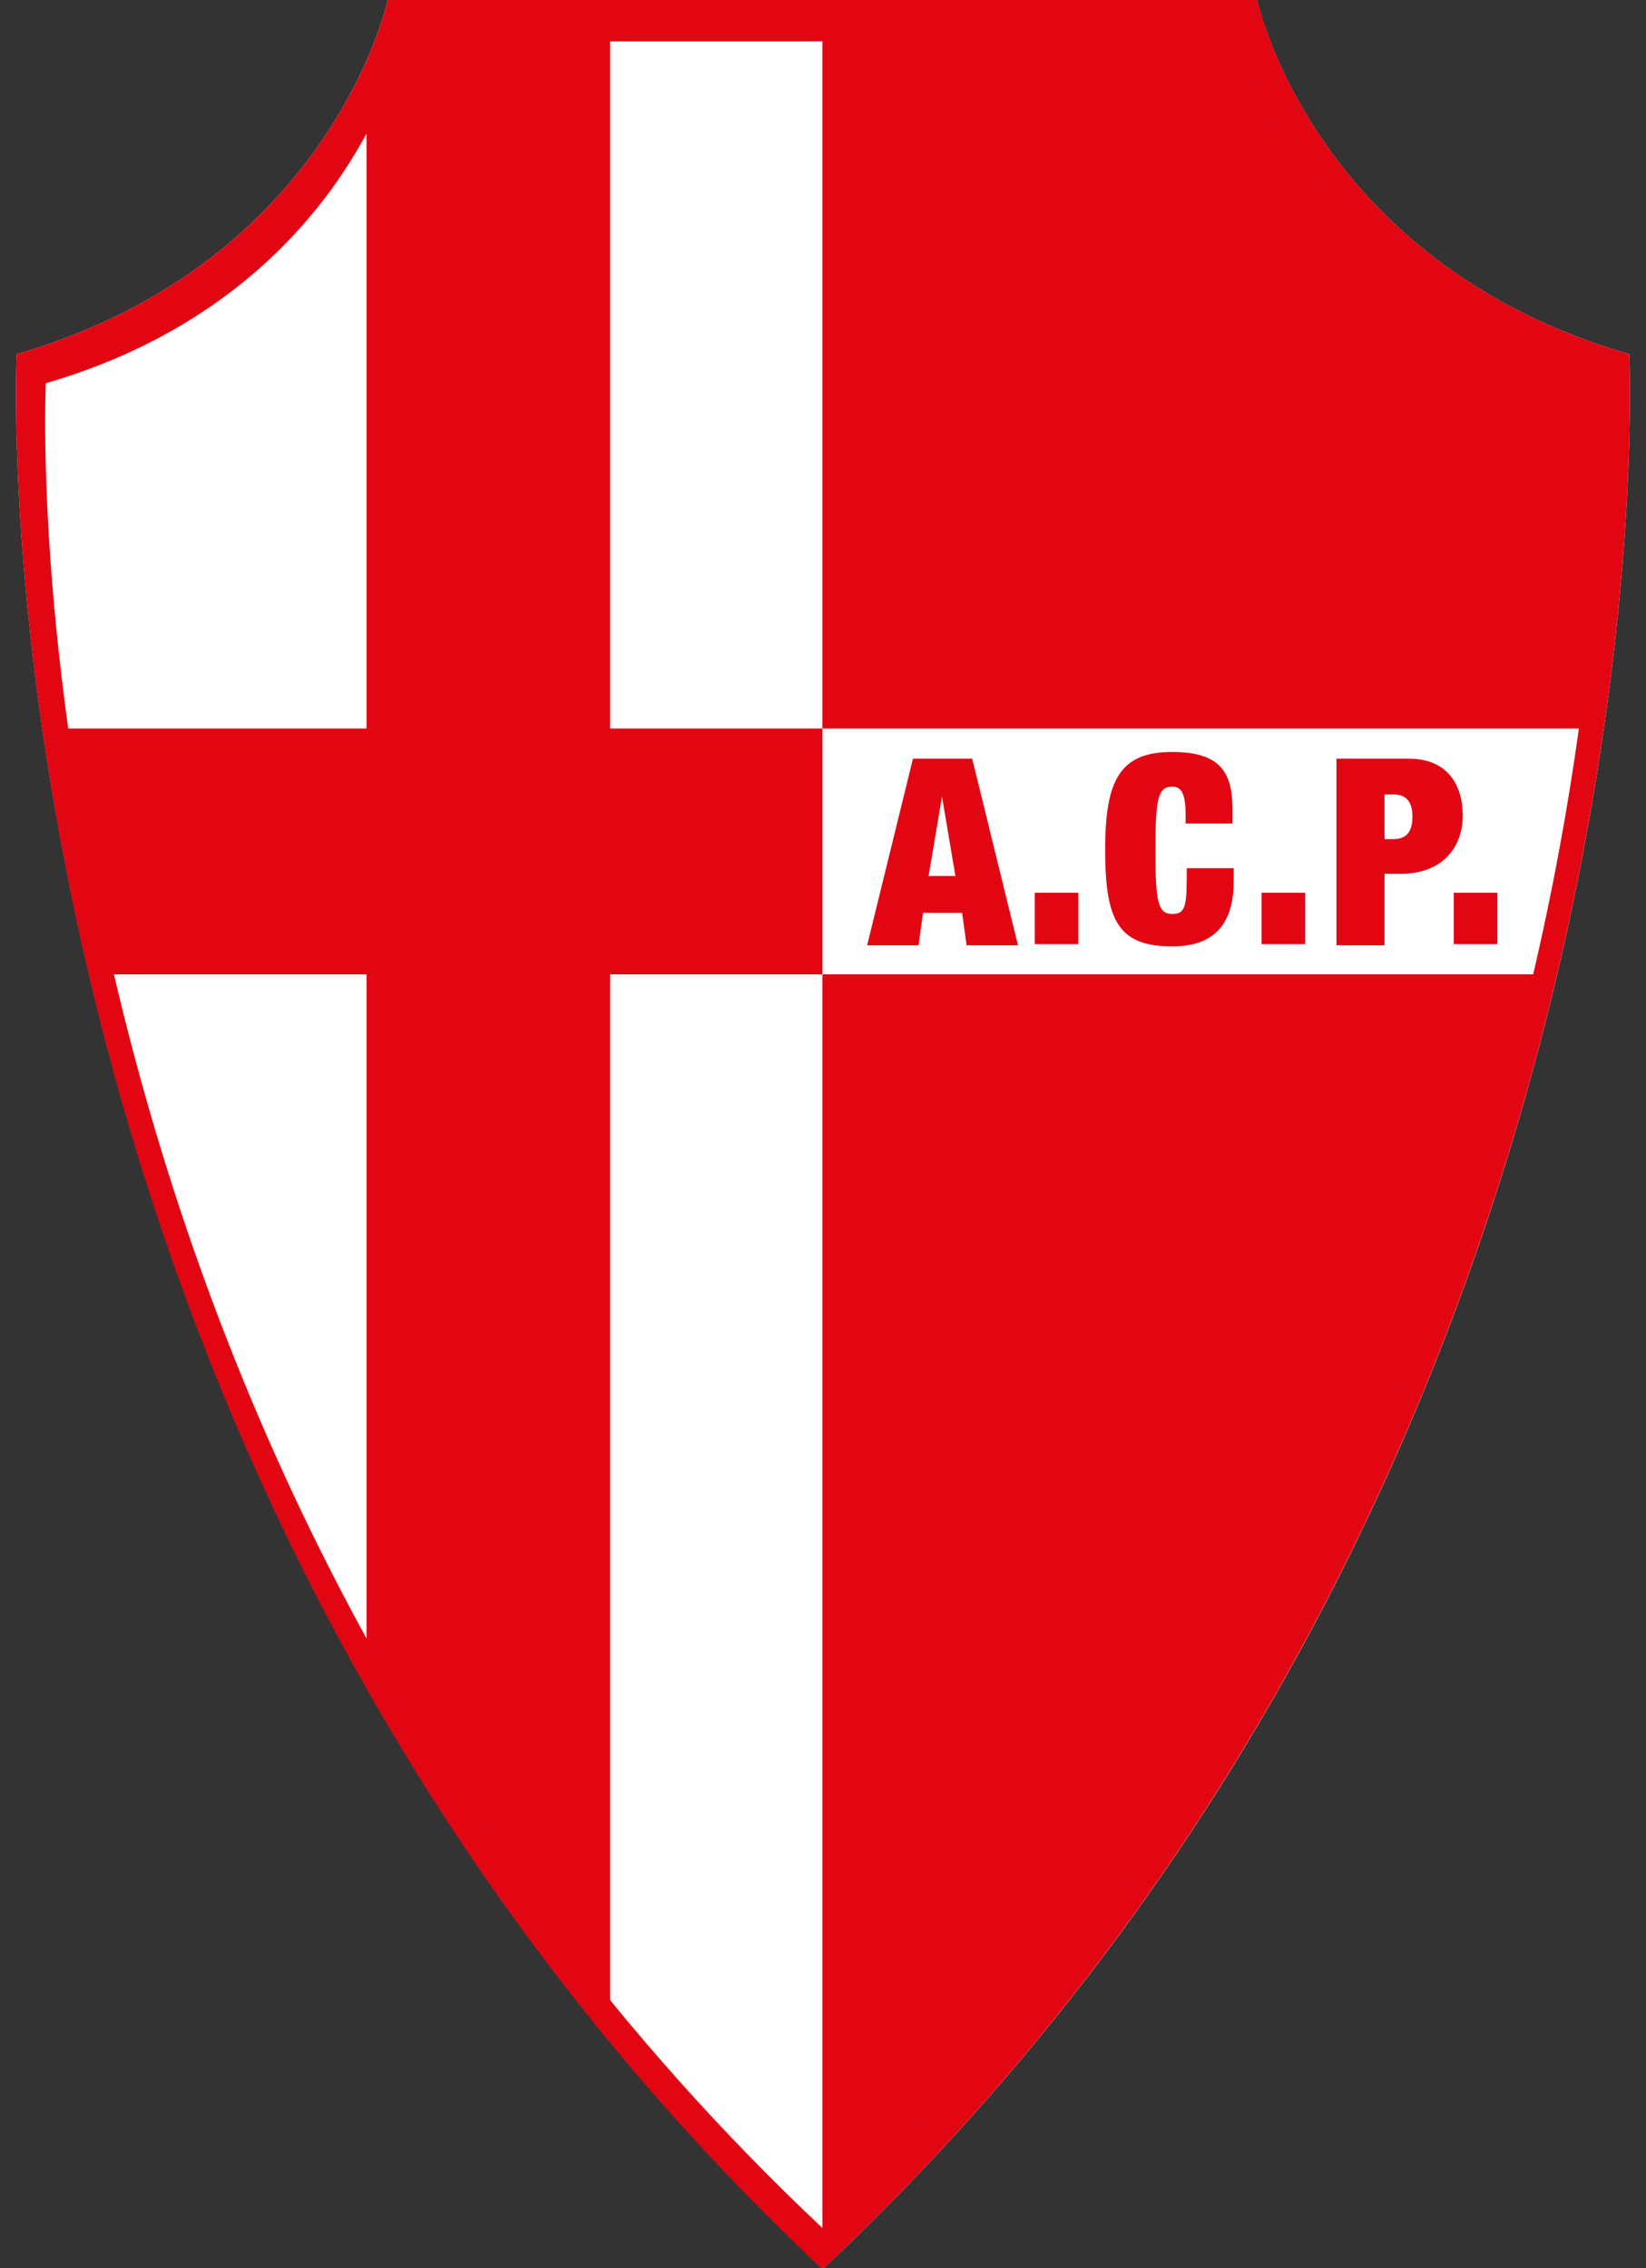 <?xml version="1.0" encoding="UTF-8"?>
<svg id="Livello_1" xmlns="http://www.w3.org/2000/svg" xmlns:xlink="http://www.w3.org/1999/xlink" version="1.1" viewBox="0 0 147.3 203">
  <rect x="0" y="0" width="147.3" height="203" fill="#333333" stroke="none"/>
  <!-- Generator: Adobe Illustrator 29.3.1, SVG Export Plug-In . SVG Version: 2.1.0 Build 151)  -->
  <defs>
    <style>
      .st0 {
        fill: none;
      }

      .st1 {
        clip-path: url(#clippath-1);
      }

      .st2 {
        fill: #e20613;
      }

      .st3 {
        fill: #fff;
      }

      .st4 {
        clip-path: url(#clippath);
      }
    </style>
    <clipPath id="clippath">
      <path class="st0" d="M73.6,203.1C150.7,130.6,145.8,31.7,145.8,31.7,117.5,23.5,112.5,0,112.5,0h-38.9v65.2h-19V0h-19.5l-2.3,6.4v58.8H4.6c1.1,8,2.8,15,4.2,22h24v61.9c3.9,8.2,10.8,17.2,21.8,32.1v-94h19v113.5s0,2.3,0,2.3Z"/>
    </clipPath>
    <clipPath id="clippath-1">
      <polygon class="st0" points="138 87.2 73.6 87.2 73.6 65.2 142.1 65.2 138 87.2"/>
    </clipPath>
  </defs>
  <path class="st3" d="M73.6,0h-38.9S29.7,23.5,1.5,31.7c0,0-4.9,98.8,72.2,171.3C150.7,130.6,145.8,31.7,145.8,31.7,117.5,23.5,112.5,0,112.5,0h-38.9Z"/>
  <g class="st4">
    <path class="st2" d="M73.6,0h-38.9S29.7,23.5,1.5,31.7c0,0-4.9,98.8,72.2,171.3C150.7,130.6,145.8,31.7,145.8,31.7,117.5,23.5,112.5,0,112.5,0h-38.9Z"/>
  </g>
  <g class="st1">
    <path class="st3" d="M73.6,2.2h-38.1S30.7,25.2,3,33.2c0,0-4.8,96.7,70.6,167.7,75.4-71,70.6-167.7,70.6-167.7C116.6,25.2,111.7,2.2,111.7,2.2h-38.1Z"/>
  </g>
  <path class="st2" d="M112.5,0s5,23.5,33.2,31.7c0,0,4.9,98.8-72.2,171.3C-3.4,130.6,1.5,31.7,1.5,31.7,29.7,23.5,34.7,0,34.7,0h77.8ZM73.6,3.7h-37.5s-4.8,22.7-32,30.6c0,0-4.7,95.3,69.6,165.2,74.3-69.9,69.6-165.2,69.6-165.2-27.3-7.9-32-30.6-32-30.6h-37.5Z"/>
  <g>
    <path class="st2" d="M81.5,67.9h5.5l4.1,16.7h-4.6l-.4-2.9h-3.5l-.4,2.9h-4.6l4.1-16.7ZM84.3,71.3h0l-1.2,7.1h2.4l-1.2-7.1Z"/>
    <path class="st2" d="M92.6,79.9h3.9v4.6h-3.9v-4.6Z"/>
    <path class="st2" d="M106.1,72.9c0-1.9-.4-2.5-1.2-2.5-1.3,0-1.5,1.2-1.5,5.7s.2,5.7,1.5,5.7,1.3-.9,1.3-4.1h4.2v1.2c0,4.7-2.7,5.8-5.5,5.8-4.9,0-6-2.4-6-8.7s1.4-8.7,6-8.7,5.4,2.1,5.4,5.3v1.1h-4.2v-.9Z"/>
    <path class="st2" d="M112.9,79.9h3.9v4.6h-3.9v-4.6Z"/>
    <path class="st2" d="M119.6,67.9h6.5c3.3,0,4.8,2.2,4.8,5.1s-1.9,5.2-5.5,5.2h-1.5v6.4h-4.3v-16.7ZM123.9,75.1h.8c1.1,0,1.7-.6,1.7-2s-.6-2-1.7-2h-.8v4.1Z"/>
    <path class="st2" d="M130.1,79.9h3.9v4.6h-3.9v-4.6Z"/>
  </g>
</svg>